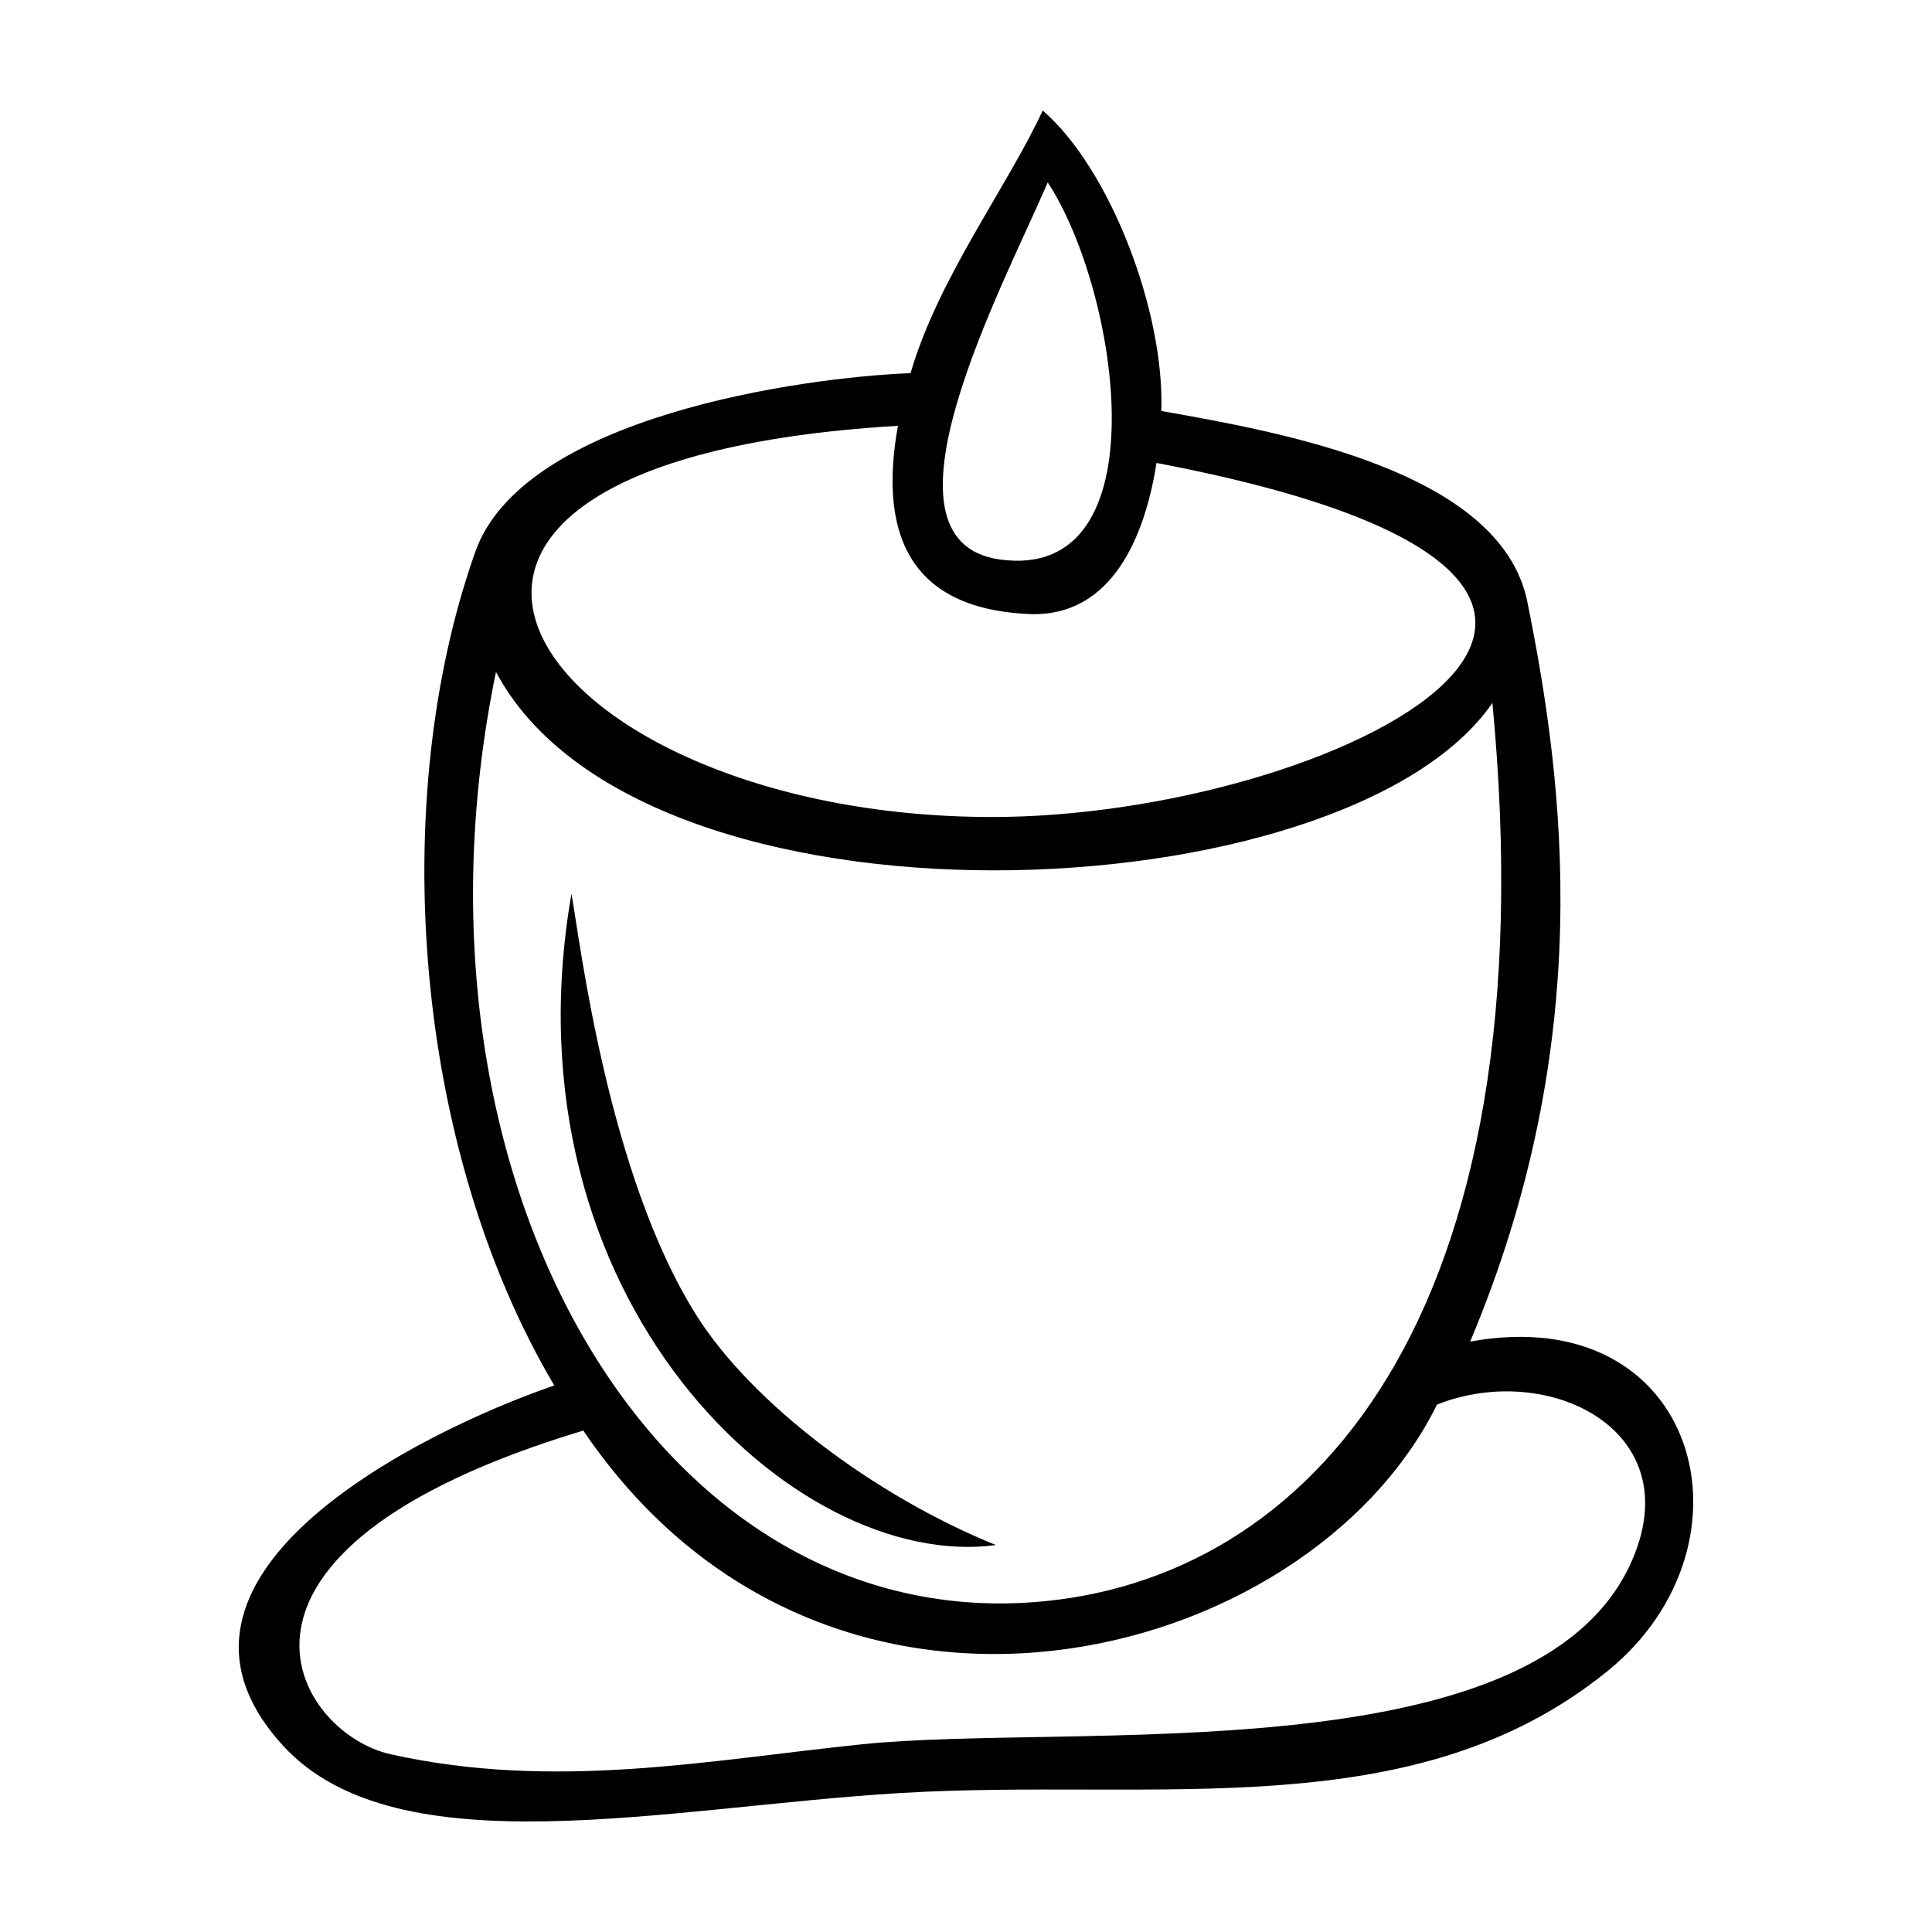 <?xml version="1.0" encoding="UTF-8"?>
<!-- Uploaded to: ICON Repo, www.iconrepo.com, Generator: ICON Repo Mixer Tools -->
<svg fill="#000000" width="800px" height="800px" version="1.1" viewBox="144 144 512 512" xmlns="http://www.w3.org/2000/svg">
 <g>
  <path d="m533.61 499.53c33.367-79.355 25.113-146.89 15.141-196.09-7.078-34.902-66.141-45.039-96.992-50.531 0.902-26.27-13.508-64.102-31.422-79.629-9.523 20.516-27.629 44.281-35.031 69.613-28.805 1.109-102.64 11.523-115.34 47.324-23.367 65.883-16.414 157.93 20.922 220.94-36.457 12.586-112.83 50.793-71.848 95.496 30.238 32.988 101.97 16.199 163.5 12.52 68.379-4.086 136.1 9.34 187.46-32.305 41.543-33.684 24.223-98.395-36.387-87.336zm-111.95-307.19c18.867 28.672 30.637 106.06-12.75 99.922-35.188-4.981 0.746-71.996 12.75-99.922zm-39.695 64.508c-4.742 26.285 1.215 48.422 34.746 49.871 22.105 0.957 30.797-20.902 33.766-40.031 169.25 32.148 46.949 94.016-43.988 93.828-122.47-0.262-186.95-94.027-24.523-103.67zm-106.53 65.207c38.688 72.789 225.16 64.734 264.07 8.223 15.578 163.95-49.02 233.03-121.79 238.33-100.72 7.34-169.78-112.95-142.28-246.55zm300.64 236.44c-25.797 56.012-147.62 42.012-203.61 47.758-40.258 4.133-81.258 12.375-124.95 2.644-25.191-5.606-55.41-53.664 51.062-85.785 64.66 95.426 192.04 62.426 226.24-6.871 29.383-11.742 67.566 6.844 51.258 42.254z"/>
  <path d="m407.93 553.46c-32.512-13.191-64.738-37.695-79.363-60.879-23.527-37.293-30.84-99.07-33.121-111.73-18.73 107.33 58.969 179.76 112.48 172.61z"/>
 </g>
</svg>